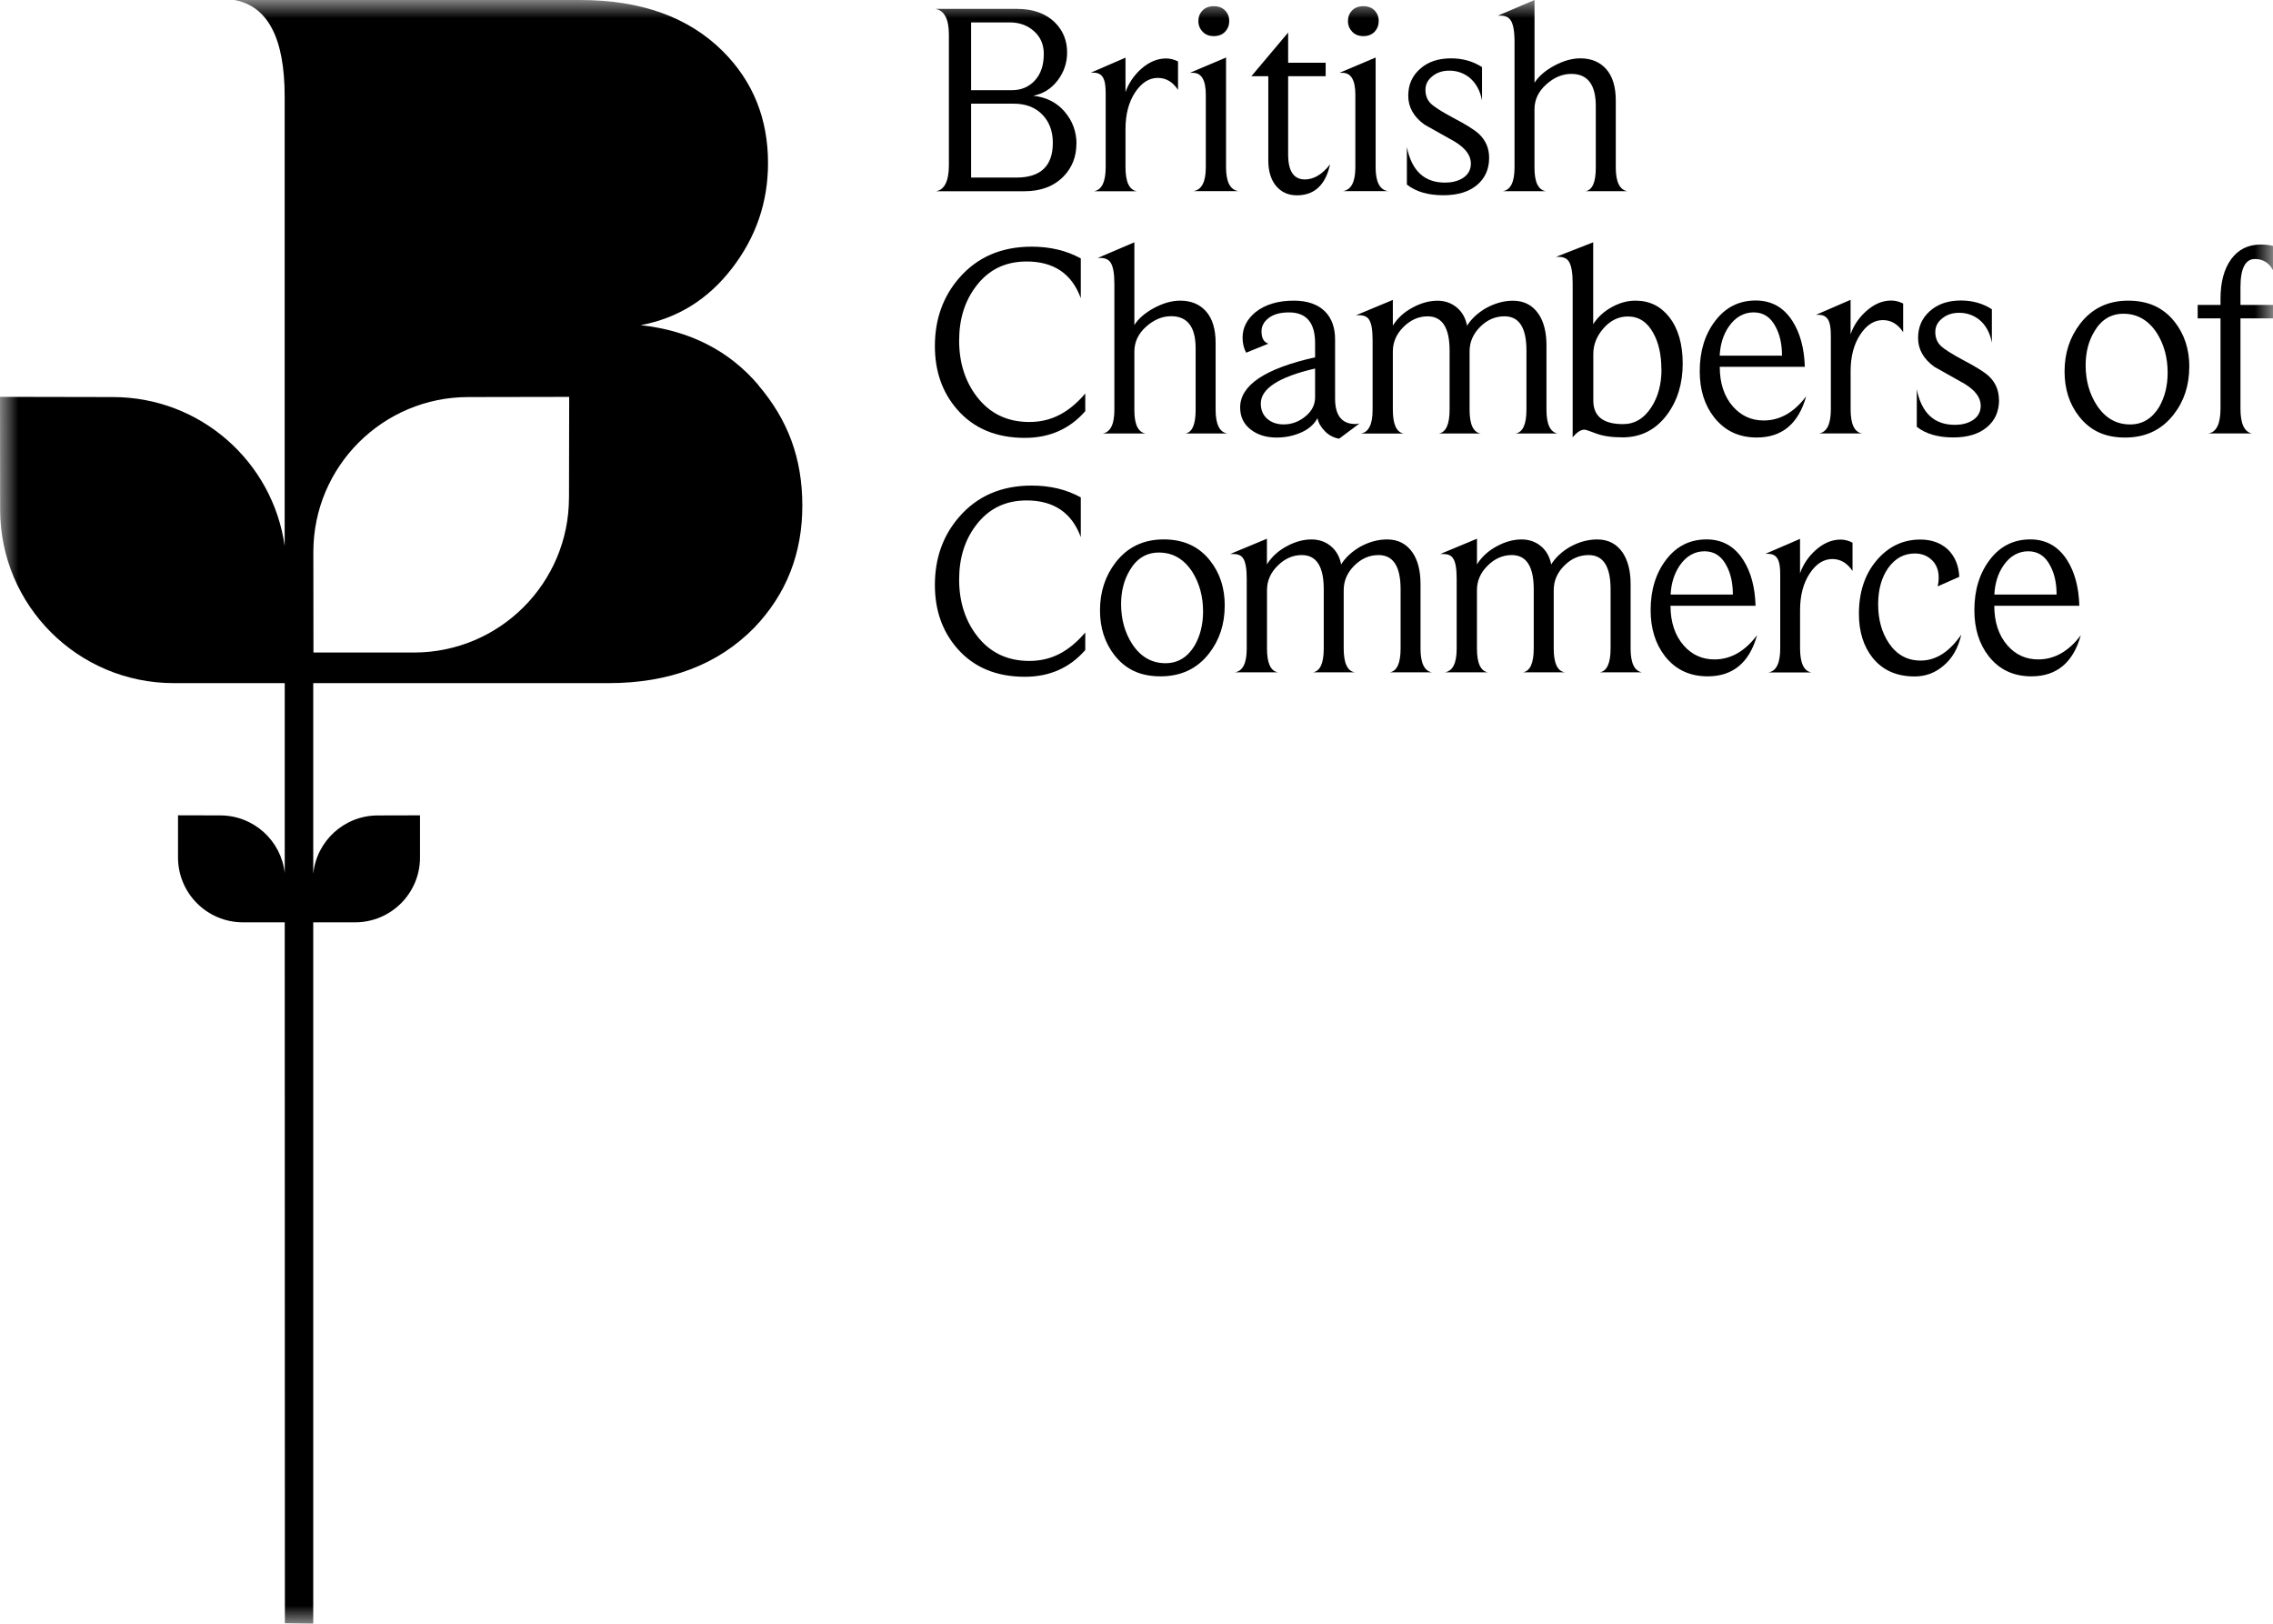<svg xmlns="http://www.w3.org/2000/svg" width="63" height="45" viewBox="0 0 63 45" fill="none"><g clip-path="url(#clip0_11186_308289)"><mask id="mask0_11186_308289" style="mask-type:luminance" maskUnits="userSpaceOnUse" x="0" y="0" width="63" height="45"><path d="M63 0H0V45H63V0Z" fill="white"></path></mask><g mask="url(#mask0_11186_308289)"><path d="M29.834 3.987C29.834 4.341 29.716 4.643 29.477 4.891C29.208 5.163 28.849 5.3 28.397 5.3H25.944C26.18 5.259 26.3 5.017 26.3 4.572V0.96C26.3 0.53 26.176 0.293 25.93 0.246H28.186C28.637 0.246 28.988 0.373 29.242 0.626C29.465 0.849 29.577 1.125 29.577 1.454C29.577 1.742 29.488 2.002 29.312 2.232C29.135 2.462 28.909 2.602 28.637 2.653C29.001 2.694 29.293 2.841 29.51 3.097C29.727 3.352 29.837 3.649 29.837 3.989L29.834 3.987ZM28.931 1.499C28.931 1.237 28.841 1.024 28.657 0.862C28.475 0.701 28.252 0.621 27.988 0.621H26.916V2.5H28.04C28.304 2.5 28.518 2.41 28.683 2.23C28.848 2.051 28.93 1.808 28.93 1.499H28.931ZM29.181 3.958C29.181 3.635 29.083 3.373 28.887 3.173C28.692 2.973 28.428 2.873 28.093 2.873H26.916V4.921H28.17C28.844 4.921 29.181 4.601 29.181 3.957V3.958Z" fill="black"></path><path d="M32.652 2.492C32.505 2.269 32.318 2.159 32.091 2.159C31.847 2.159 31.639 2.293 31.461 2.561C31.284 2.829 31.195 3.168 31.195 3.578V4.632C31.195 5.042 31.3 5.265 31.511 5.301H30.317C30.536 5.266 30.646 5.043 30.646 4.632V2.606C30.646 2.418 30.631 2.287 30.6 2.211C30.555 2.08 30.457 2.014 30.31 2.014H30.234L31.195 1.598V2.553C31.28 2.31 31.423 2.097 31.623 1.915C31.843 1.719 32.076 1.62 32.321 1.62C32.431 1.62 32.542 1.647 32.651 1.703V2.494L32.652 2.492Z" fill="black"></path><path d="M34.325 5.297H33.078C33.306 5.262 33.421 5.042 33.421 4.637V2.625C33.421 2.22 33.301 2.018 33.064 2.018H32.98L33.982 1.594V4.637C33.982 5.042 34.096 5.262 34.325 5.297ZM34.07 0.583C34.07 0.699 34.032 0.798 33.955 0.88C33.879 0.96 33.775 1.001 33.643 1.001C33.51 1.001 33.412 0.96 33.333 0.88C33.255 0.798 33.215 0.701 33.215 0.583C33.215 0.465 33.253 0.369 33.331 0.29C33.406 0.211 33.511 0.172 33.643 0.172C33.774 0.172 33.877 0.211 33.955 0.29C34.032 0.369 34.07 0.466 34.07 0.583Z" fill="black"></path><path d="M36.865 4.556C36.739 5.127 36.432 5.413 35.945 5.413C35.707 5.413 35.515 5.327 35.37 5.155C35.226 4.983 35.153 4.746 35.153 4.441V2.112H34.684L35.703 0.902V1.739H36.743V2.112H35.703V4.282C35.703 4.743 35.858 4.973 36.167 4.973C36.415 4.973 36.648 4.833 36.865 4.555V4.556Z" fill="black"></path><path d="M38.468 5.297H37.223C37.45 5.262 37.566 5.042 37.566 4.637V2.625C37.566 2.22 37.446 2.018 37.208 2.018H37.125L38.128 1.594V4.637C38.128 5.042 38.242 5.262 38.471 5.297H38.468ZM38.213 0.583C38.213 0.699 38.175 0.798 38.099 0.88C38.023 0.96 37.92 1.001 37.787 1.001C37.654 1.001 37.558 0.96 37.479 0.88C37.401 0.798 37.361 0.701 37.361 0.583C37.361 0.465 37.399 0.369 37.475 0.29C37.551 0.211 37.656 0.172 37.787 0.172C37.918 0.172 38.023 0.211 38.099 0.29C38.175 0.369 38.213 0.466 38.213 0.583Z" fill="black"></path><path d="M41.274 4.371C41.274 4.69 41.16 4.942 40.935 5.13C40.709 5.318 40.4 5.411 40.005 5.411C39.579 5.411 39.242 5.312 38.994 5.115V4.076C39.127 4.733 39.478 5.061 40.051 5.061C40.234 5.061 40.391 5.023 40.524 4.948C40.686 4.851 40.768 4.713 40.768 4.531C40.768 4.308 40.619 4.106 40.318 3.923C40.04 3.766 39.76 3.61 39.481 3.453C39.182 3.236 39.032 2.969 39.032 2.656C39.032 2.343 39.141 2.104 39.359 1.909C39.578 1.713 39.863 1.617 40.218 1.617C40.542 1.617 40.829 1.699 41.077 1.86V2.787C41.026 2.513 40.909 2.3 40.727 2.149C40.565 2.022 40.38 1.958 40.171 1.958C39.989 1.958 39.837 2.006 39.715 2.102C39.578 2.204 39.509 2.333 39.509 2.49C39.509 2.647 39.559 2.774 39.658 2.87C39.757 2.966 39.963 3.097 40.278 3.265C40.628 3.447 40.865 3.596 40.992 3.712C41.179 3.89 41.274 4.11 41.274 4.372V4.371Z" fill="black"></path><path d="M45.111 5.299H43.948C44.136 5.264 44.23 5.048 44.23 4.653V2.937C44.23 2.346 44.004 2.048 43.552 2.048C43.302 2.048 43.072 2.146 42.855 2.341C42.639 2.536 42.531 2.765 42.531 3.029V4.653C42.531 5.048 42.636 5.264 42.846 5.299H41.653C41.87 5.264 41.978 5.044 41.978 4.639V1.154C41.978 0.865 41.941 0.667 41.871 0.562C41.816 0.476 41.72 0.433 41.584 0.433H41.516L42.532 0V2.293C42.649 2.111 42.833 1.952 43.083 1.818C43.334 1.684 43.573 1.617 43.802 1.617C44.106 1.617 44.345 1.718 44.521 1.917C44.696 2.117 44.784 2.407 44.784 2.787V4.64C44.784 5.045 44.893 5.265 45.112 5.3L45.111 5.299Z" fill="black"></path><path d="M30.076 11.399C29.646 11.89 29.088 12.135 28.404 12.135C27.608 12.135 26.984 11.871 26.527 11.345C26.118 10.874 25.912 10.29 25.912 9.591C25.912 8.852 26.135 8.224 26.581 7.709C27.083 7.127 27.754 6.836 28.596 6.836C29.108 6.836 29.561 6.945 29.956 7.162V8.264C29.708 7.585 29.207 7.247 28.453 7.247C27.865 7.247 27.4 7.474 27.055 7.93C26.741 8.339 26.584 8.844 26.584 9.441C26.584 10.038 26.746 10.564 27.072 10.989C27.43 11.46 27.917 11.695 28.53 11.695C29.142 11.695 29.63 11.432 30.08 10.906V11.399H30.076Z" fill="black"></path><path d="M34.019 12.014H32.857C33.044 11.979 33.139 11.763 33.139 11.368V9.652C33.139 9.06 32.912 8.763 32.46 8.763C32.211 8.763 31.98 8.861 31.763 9.056C31.547 9.251 31.441 9.48 31.441 9.744V11.368C31.441 11.763 31.544 11.979 31.754 12.014H30.561C30.779 11.979 30.887 11.758 30.887 11.354V7.869C30.887 7.58 30.852 7.384 30.782 7.277C30.726 7.191 30.63 7.148 30.494 7.148H30.426L31.441 6.715V9.008C31.556 8.826 31.74 8.667 31.992 8.533C32.243 8.399 32.482 8.332 32.711 8.332C33.014 8.332 33.255 8.432 33.43 8.632C33.605 8.832 33.693 9.122 33.693 9.502V11.355C33.693 11.76 33.802 11.98 34.021 12.015L34.019 12.014Z" fill="black"></path><path d="M37.687 11.731L37.116 12.158C36.965 12.133 36.832 12.063 36.721 11.95C36.61 11.836 36.54 11.715 36.516 11.588C36.425 11.76 36.273 11.893 36.063 11.986C35.853 12.079 35.626 12.126 35.384 12.126C35.095 12.126 34.854 12.052 34.662 11.901C34.469 11.751 34.373 11.549 34.373 11.291C34.373 10.675 35.066 10.211 36.45 9.903V9.508C36.45 8.941 36.208 8.658 35.727 8.658C35.483 8.658 35.295 8.711 35.162 8.814C35.029 8.918 34.965 9.04 34.965 9.183C34.965 9.371 35.029 9.484 35.156 9.524L34.539 9.774C34.474 9.653 34.44 9.514 34.44 9.356C34.44 9.088 34.557 8.855 34.79 8.658C35.059 8.441 35.416 8.332 35.862 8.332C36.237 8.332 36.527 8.434 36.73 8.637C36.912 8.825 37.004 9.079 37.004 9.404V11.045C37.004 11.515 37.191 11.751 37.566 11.751C37.59 11.751 37.631 11.747 37.687 11.735V11.731ZM36.45 11.01V10.213C35.445 10.446 34.945 10.769 34.945 11.185C34.945 11.362 35.005 11.502 35.123 11.606C35.242 11.709 35.392 11.762 35.576 11.762C35.799 11.762 36.001 11.689 36.18 11.541C36.361 11.394 36.45 11.218 36.45 11.01Z" fill="black"></path><path d="M43.181 12.013H42.009C42.209 11.978 42.308 11.758 42.308 11.353V9.714C42.308 9.082 42.106 8.766 41.699 8.766C41.445 8.766 41.22 8.863 41.025 9.058C40.829 9.254 40.732 9.479 40.732 9.737V11.354C40.732 11.765 40.835 11.985 41.044 12.014H39.88C40.078 11.979 40.178 11.759 40.178 11.354V9.715C40.178 9.083 39.975 8.767 39.569 8.767C39.321 8.767 39.098 8.865 38.901 9.06C38.705 9.255 38.605 9.481 38.605 9.739V11.356C38.605 11.761 38.706 11.981 38.909 12.016H37.716C37.934 11.981 38.044 11.762 38.044 11.363V9.42C38.044 9.141 38.01 8.955 37.945 8.857C37.894 8.776 37.802 8.736 37.67 8.736H37.586L38.605 8.312V9.025C38.737 8.812 38.923 8.643 39.167 8.516C39.394 8.395 39.62 8.334 39.842 8.334C40.049 8.334 40.227 8.397 40.377 8.521C40.526 8.645 40.621 8.814 40.662 9.026C40.783 8.834 40.958 8.672 41.185 8.54C41.433 8.403 41.684 8.334 41.936 8.334C42.24 8.334 42.475 8.457 42.642 8.699C42.79 8.917 42.863 9.207 42.863 9.571V11.356C42.863 11.761 42.969 11.981 43.181 12.016V12.013Z" fill="black"></path><path d="M46.639 10.077C46.639 10.63 46.495 11.1 46.206 11.491C45.891 11.912 45.481 12.121 44.973 12.121C44.674 12.121 44.431 12.086 44.243 12.015C44.056 11.944 43.947 11.907 43.916 11.907C43.814 11.907 43.706 11.979 43.589 12.121V7.847C43.589 7.558 43.554 7.359 43.483 7.247C43.427 7.161 43.331 7.118 43.196 7.118H43.127L44.158 6.715V8.985C44.281 8.792 44.45 8.635 44.669 8.514C44.886 8.393 45.106 8.332 45.329 8.332C45.716 8.332 46.026 8.483 46.266 8.788C46.515 9.107 46.639 9.537 46.639 10.079V10.077ZM46.048 10.236C46.048 9.831 45.972 9.495 45.822 9.227C45.656 8.924 45.422 8.771 45.121 8.771C44.864 8.771 44.639 8.878 44.448 9.094C44.257 9.31 44.161 9.548 44.161 9.811V11.101C44.161 11.537 44.435 11.754 44.985 11.754C45.307 11.754 45.57 11.597 45.771 11.284C45.958 10.995 46.051 10.646 46.051 10.236H46.048Z" fill="black"></path><path d="M50.06 10.987C49.847 11.745 49.391 12.125 48.692 12.125C48.195 12.125 47.801 11.938 47.507 11.562C47.243 11.223 47.111 10.799 47.111 10.288C47.111 9.731 47.254 9.266 47.542 8.89C47.828 8.516 48.202 8.328 48.663 8.328C49.099 8.328 49.439 8.518 49.681 8.898C49.894 9.231 50.008 9.654 50.024 10.165H47.666C47.666 10.621 47.788 10.988 48.03 11.265C48.258 11.523 48.542 11.653 48.882 11.653C49.333 11.653 49.726 11.43 50.06 10.984V10.987ZM49.391 9.856C49.391 9.543 49.333 9.277 49.216 9.059C49.079 8.791 48.875 8.657 48.605 8.657C48.335 8.657 48.096 8.789 47.916 9.052C47.763 9.275 47.68 9.543 47.664 9.856H49.391Z" fill="black"></path><path d="M52.749 9.205C52.603 8.982 52.415 8.871 52.187 8.871C51.945 8.871 51.735 9.005 51.559 9.273C51.381 9.541 51.293 9.881 51.293 10.29V11.345C51.293 11.754 51.398 11.977 51.61 12.012H50.417C50.635 11.977 50.745 11.754 50.745 11.345V9.318C50.745 9.13 50.729 8.999 50.698 8.923C50.653 8.792 50.557 8.725 50.408 8.725H50.332L51.292 8.309V9.264C51.376 9.021 51.519 8.808 51.721 8.626C51.941 8.428 52.173 8.329 52.419 8.329C52.528 8.329 52.639 8.357 52.749 8.412V9.202V9.205Z" fill="black"></path><path d="M55.407 11.083C55.407 11.402 55.294 11.656 55.068 11.842C54.842 12.03 54.533 12.123 54.138 12.123C53.712 12.123 53.375 12.024 53.127 11.828V10.789C53.258 11.446 53.611 11.774 54.184 11.774C54.367 11.774 54.524 11.736 54.655 11.66C54.817 11.564 54.899 11.425 54.899 11.243C54.899 11.02 54.749 10.818 54.45 10.636C54.171 10.479 53.893 10.323 53.613 10.165C53.314 9.948 53.163 9.682 53.163 9.368C53.163 9.055 53.273 8.816 53.49 8.621C53.708 8.426 53.993 8.328 54.349 8.328C54.673 8.328 54.959 8.41 55.208 8.571V9.498C55.157 9.224 55.041 9.011 54.858 8.86C54.696 8.733 54.511 8.669 54.303 8.669C54.12 8.669 53.968 8.717 53.846 8.813C53.709 8.915 53.64 9.043 53.64 9.201C53.64 9.358 53.69 9.483 53.788 9.581C53.887 9.677 54.093 9.808 54.407 9.976C54.756 10.158 54.995 10.307 55.122 10.423C55.31 10.599 55.404 10.821 55.404 11.083H55.407Z" fill="black"></path><path d="M60.679 10.168C60.679 10.679 60.535 11.119 60.246 11.488C59.916 11.913 59.469 12.126 58.901 12.126C58.334 12.126 57.933 11.931 57.625 11.541C57.357 11.198 57.223 10.783 57.223 10.297C57.223 9.786 57.367 9.345 57.656 8.97C57.985 8.545 58.429 8.332 58.986 8.332C59.543 8.332 59.962 8.527 60.271 8.916C60.544 9.26 60.681 9.678 60.681 10.169L60.679 10.168ZM60.08 10.328C60.08 9.913 59.98 9.548 59.784 9.234C59.55 8.875 59.241 8.695 58.856 8.695C58.512 8.695 58.244 8.856 58.051 9.181C57.888 9.449 57.807 9.764 57.807 10.123C57.807 10.542 57.91 10.909 58.112 11.224C58.344 11.584 58.655 11.763 59.04 11.763C59.38 11.763 59.648 11.601 59.845 11.278C60.002 11.004 60.08 10.688 60.08 10.329V10.328Z" fill="black"></path><path d="M63.001 8.824H62.098V11.321C62.098 11.741 62.204 11.971 62.417 12.012H61.208C61.433 11.977 61.545 11.747 61.545 11.321V8.824H60.912V8.451H61.545V8.285C61.545 7.82 61.644 7.453 61.841 7.182C62.038 6.913 62.311 6.777 62.659 6.777C62.786 6.777 62.9 6.79 63.001 6.815V7.49C62.888 7.281 62.722 7.178 62.5 7.178C62.232 7.178 62.098 7.44 62.098 7.966V8.451H63.001V8.824Z" fill="black"></path><path d="M30.076 18.02C29.646 18.511 29.088 18.756 28.404 18.756C27.608 18.756 26.984 18.492 26.527 17.966C26.118 17.495 25.912 16.911 25.912 16.212C25.912 15.473 26.135 14.845 26.581 14.33C27.083 13.748 27.754 13.457 28.596 13.457C29.108 13.457 29.561 13.566 29.956 13.785V14.886C29.708 14.209 29.207 13.869 28.453 13.869C27.865 13.869 27.4 14.097 27.055 14.553C26.741 14.962 26.584 15.466 26.584 16.063C26.584 16.661 26.746 17.187 27.072 17.612C27.43 18.083 27.917 18.317 28.53 18.317C29.142 18.317 29.63 18.055 30.08 17.529V18.021L30.076 18.02Z" fill="black"></path><path d="M33.945 16.786C33.945 17.298 33.8 17.738 33.512 18.108C33.182 18.533 32.734 18.744 32.167 18.744C31.6 18.744 31.2 18.549 30.891 18.16C30.622 17.816 30.488 17.401 30.488 16.916C30.488 16.405 30.633 15.962 30.921 15.587C31.251 15.162 31.694 14.949 32.252 14.949C32.809 14.949 33.227 15.144 33.536 15.533C33.811 15.877 33.946 16.294 33.946 16.785L33.945 16.786ZM33.345 16.947C33.345 16.531 33.246 16.167 33.049 15.852C32.816 15.493 32.507 15.313 32.122 15.313C31.778 15.313 31.509 15.475 31.317 15.799C31.155 16.067 31.073 16.381 31.073 16.74C31.073 17.159 31.175 17.526 31.376 17.841C31.61 18.201 31.919 18.38 32.304 18.38C32.644 18.38 32.912 18.218 33.109 17.895C33.267 17.622 33.345 17.305 33.345 16.947Z" fill="black"></path><path d="M39.69 18.633H38.521C38.72 18.598 38.82 18.377 38.82 17.972V16.331C38.82 15.699 38.617 15.383 38.21 15.383C37.956 15.383 37.732 15.48 37.536 15.676C37.341 15.871 37.243 16.097 37.243 16.355V17.972C37.243 18.381 37.347 18.602 37.555 18.633H36.393C36.591 18.598 36.69 18.377 36.69 17.972V16.331C36.69 15.699 36.488 15.383 36.082 15.383C35.833 15.383 35.611 15.48 35.414 15.676C35.216 15.871 35.117 16.097 35.117 16.355V17.972C35.117 18.377 35.217 18.597 35.42 18.633H34.227C34.446 18.598 34.555 18.38 34.555 17.98V16.037C34.555 15.759 34.522 15.571 34.456 15.475C34.405 15.393 34.313 15.354 34.18 15.354H34.096L35.115 14.93V15.642C35.246 15.429 35.434 15.259 35.677 15.132C35.904 15.01 36.129 14.95 36.352 14.95C36.559 14.95 36.738 15.013 36.887 15.136C37.037 15.26 37.131 15.429 37.172 15.642C37.293 15.45 37.468 15.288 37.695 15.155C37.943 15.018 38.193 14.95 38.446 14.95C38.75 14.95 38.984 15.071 39.152 15.314C39.299 15.531 39.372 15.823 39.372 16.187V17.972C39.372 18.377 39.479 18.597 39.69 18.633Z" fill="black"></path><path d="M45.513 18.633H44.341C44.541 18.598 44.64 18.377 44.64 17.972V16.331C44.64 15.699 44.438 15.383 44.031 15.383C43.777 15.383 43.552 15.48 43.357 15.676C43.161 15.871 43.064 16.097 43.064 16.355V17.972C43.064 18.381 43.167 18.602 43.376 18.633H42.212C42.41 18.598 42.51 18.377 42.51 17.972V16.331C42.51 15.699 42.307 15.383 41.901 15.383C41.654 15.383 41.43 15.48 41.232 15.676C41.035 15.871 40.936 16.097 40.936 16.355V17.972C40.936 18.377 41.037 18.597 41.239 18.633H40.046C40.265 18.598 40.374 18.38 40.374 17.98V16.037C40.374 15.759 40.342 15.571 40.275 15.475C40.224 15.393 40.132 15.354 40.001 15.354H39.918L40.937 14.93V15.642C41.069 15.429 41.257 15.259 41.499 15.132C41.727 15.01 41.953 14.95 42.174 14.95C42.381 14.95 42.559 15.013 42.709 15.136C42.858 15.26 42.953 15.429 42.994 15.642C43.115 15.45 43.288 15.288 43.517 15.155C43.765 15.018 44.015 14.95 44.269 14.95C44.572 14.95 44.807 15.071 44.974 15.314C45.12 15.531 45.195 15.823 45.195 16.187V17.972C45.195 18.377 45.301 18.597 45.513 18.633Z" fill="black"></path><path d="M48.699 17.608C48.486 18.366 48.029 18.744 47.331 18.744C46.834 18.744 46.438 18.558 46.145 18.183C45.883 17.844 45.75 17.419 45.75 16.909C45.75 16.352 45.893 15.886 46.179 15.512C46.465 15.137 46.839 14.949 47.299 14.949C47.735 14.949 48.075 15.139 48.317 15.519C48.53 15.852 48.644 16.276 48.658 16.788H46.301C46.301 17.242 46.424 17.61 46.666 17.888C46.893 18.146 47.178 18.275 47.518 18.275C47.968 18.275 48.362 18.052 48.696 17.608H48.699ZM48.029 16.477C48.029 16.164 47.971 15.898 47.855 15.681C47.717 15.412 47.513 15.278 47.243 15.278C46.974 15.278 46.734 15.41 46.556 15.673C46.405 15.896 46.32 16.164 46.304 16.477H48.031H48.029Z" fill="black"></path><path d="M51.348 15.827C51.2 15.604 51.014 15.493 50.786 15.493C50.544 15.493 50.334 15.627 50.158 15.895C49.981 16.163 49.892 16.503 49.892 16.912V17.967C49.892 18.376 49.997 18.599 50.207 18.636H49.014C49.233 18.601 49.342 18.378 49.342 17.967V15.94C49.342 15.752 49.326 15.621 49.296 15.546C49.249 15.414 49.153 15.349 49.005 15.349H48.93L49.891 14.934V15.889C49.975 15.646 50.118 15.433 50.318 15.251C50.538 15.053 50.77 14.954 51.017 14.954C51.126 14.954 51.237 14.982 51.346 15.039V15.828L51.348 15.827Z" fill="black"></path><path d="M54.359 17.595C54.273 17.969 54.105 18.256 53.857 18.458C53.629 18.651 53.365 18.747 53.066 18.747C52.569 18.747 52.181 18.575 51.904 18.231C51.65 17.912 51.523 17.506 51.523 17.01C51.523 16.409 51.687 15.915 52.014 15.53C52.34 15.146 52.744 14.953 53.225 14.953C53.529 14.953 53.781 15.042 53.978 15.218C54.181 15.411 54.29 15.667 54.305 15.986L53.704 16.251C53.724 16.175 53.734 16.094 53.734 16.008C53.734 15.805 53.672 15.644 53.545 15.521C53.418 15.4 53.261 15.339 53.074 15.339C52.775 15.339 52.531 15.47 52.34 15.734C52.151 15.998 52.056 16.336 52.056 16.751C52.056 17.166 52.155 17.527 52.352 17.822C52.569 18.145 52.862 18.307 53.233 18.307C53.653 18.307 54.028 18.069 54.357 17.593L54.359 17.595Z" fill="black"></path><path d="M57.672 17.608C57.459 18.366 57.002 18.744 56.304 18.744C55.806 18.744 55.411 18.558 55.118 18.183C54.854 17.844 54.723 17.419 54.723 16.909C54.723 16.352 54.866 15.886 55.151 15.512C55.437 15.137 55.811 14.949 56.273 14.949C56.708 14.949 57.047 15.139 57.291 15.519C57.504 15.852 57.618 16.276 57.632 16.788H55.275C55.275 17.242 55.398 17.61 55.64 17.888C55.867 18.146 56.152 18.275 56.492 18.275C56.942 18.275 57.336 18.052 57.67 17.608H57.672ZM57.002 16.477C57.002 16.164 56.944 15.898 56.827 15.681C56.69 15.412 56.486 15.278 56.216 15.278C55.946 15.278 55.707 15.41 55.529 15.673C55.376 15.896 55.293 16.164 55.277 16.477H57.004H57.002Z" fill="black"></path><path d="M21.022 10.673C20.208 9.717 19.12 9.162 17.758 9.011C18.783 8.821 19.628 8.295 20.291 7.433C20.955 6.571 21.287 5.6 21.287 4.521C21.287 3.288 20.87 2.255 20.036 1.422C19.088 0.476 17.77 0 16.082 0H6.497C7.425 0.17 7.89 1.062 7.89 2.672V15.13C7.561 12.797 5.554 11.004 3.128 11.004L0 10.998L0.004 14.124C0.004 16.779 2.158 18.932 4.816 18.932H7.892V24.196C7.792 23.297 7.03 22.598 6.104 22.598L4.934 22.595V23.763C4.935 24.757 5.74 25.561 6.734 25.561H7.892L7.896 44.988L8.682 45V25.561H9.842C10.835 25.561 11.641 24.757 11.641 23.765V22.596L10.473 22.599C9.538 22.599 8.771 23.31 8.682 24.221V18.932H16.87C18.554 18.932 19.899 18.421 20.904 17.397C21.795 16.468 22.238 15.339 22.238 14.014C22.238 12.688 21.833 11.632 21.019 10.675L21.022 10.673ZM15.77 13.791C15.77 16.161 13.846 18.084 11.473 18.084H8.688L8.685 15.297C8.685 12.927 10.609 11.004 12.982 11.004L15.776 10.999L15.771 13.791H15.77Z" fill="black"></path></g></g><defs><clipPath id="clip0_11186_308289"><rect width="63" height="45" fill="white"></rect></clipPath></defs></svg>